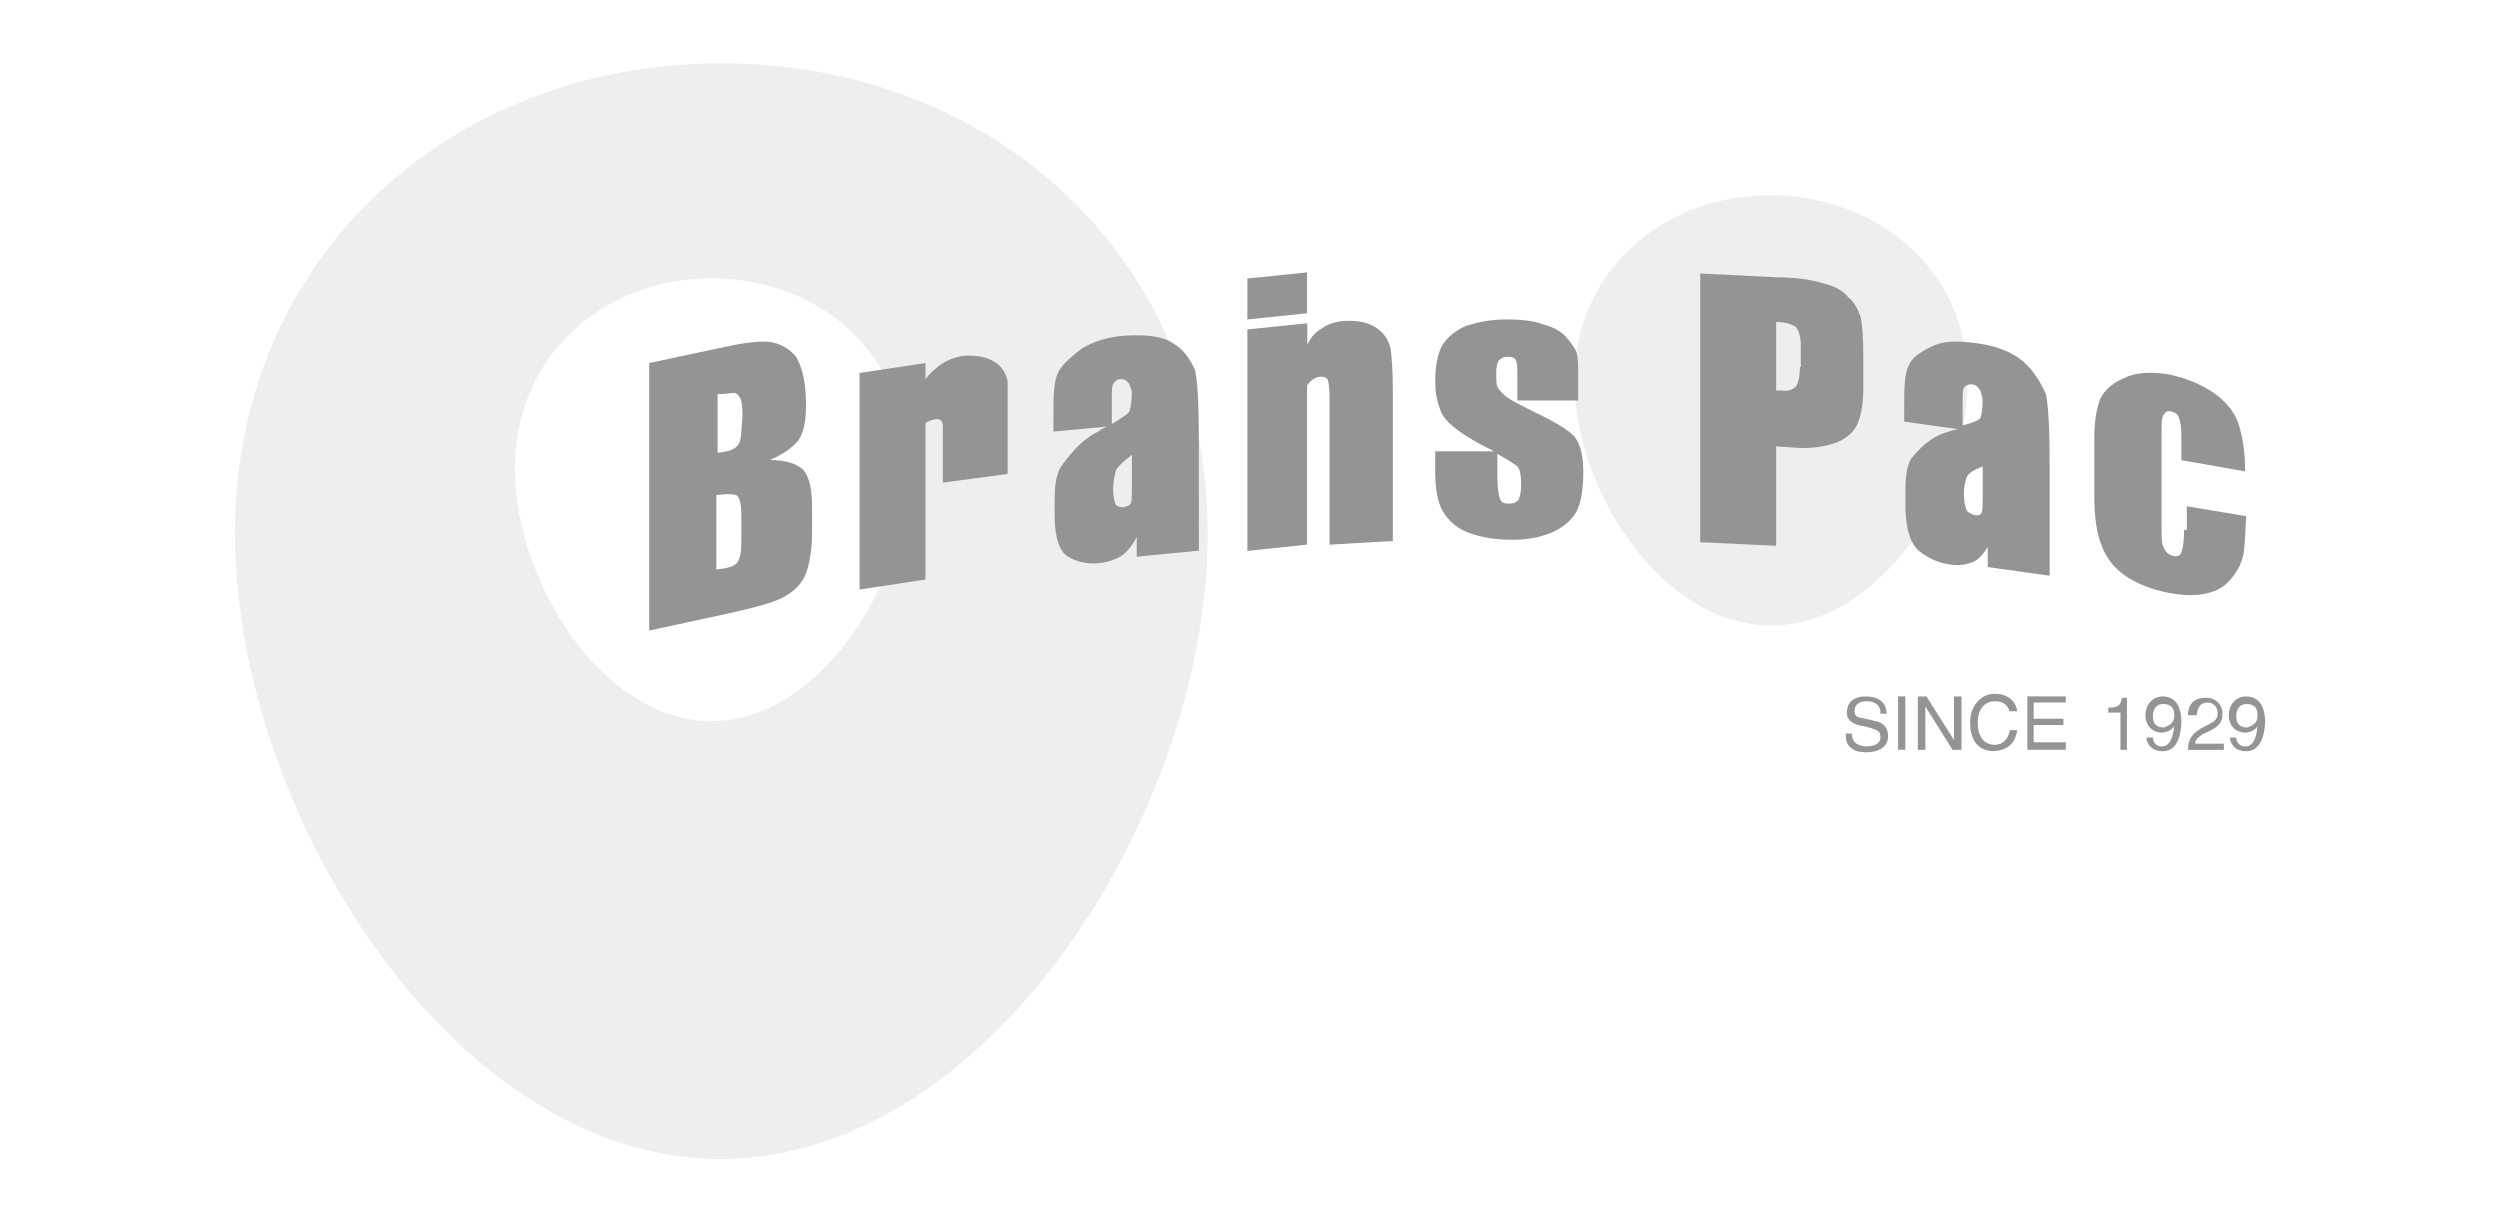<?xml version="1.0" encoding="utf-8"?>
<!-- Generator: Adobe Illustrator 16.0.0, SVG Export Plug-In . SVG Version: 6.00 Build 0)  -->
<!DOCTYPE svg PUBLIC "-//W3C//DTD SVG 1.1//EN" "http://www.w3.org/Graphics/SVG/1.1/DTD/svg11.dtd">
<svg version="1.1" id="レイヤー_1" xmlns="http://www.w3.org/2000/svg" xmlns:xlink="http://www.w3.org/1999/xlink" x="0px"
	 y="0px" width="22px" height="10.759px" viewBox="0.483 0.017 22 10.759" enable-background="new 0.483 0.017 22 10.759"
	 xml:space="preserve">
<g>
	<path opacity="0.3" fill="#C6C6C6" d="M6.831,0.574c-2.364,0-4.28,1.685-4.28,4.137c0,2.452,1.916,5.506,4.28,5.506
		c2.365-0.013,4.28-3.055,4.28-5.506C11.111,2.259,9.195,0.574,6.831,0.574z M6.744,6.363c-0.964,0-1.73-1.235-1.73-2.221
		c0-0.996,0.776-1.675,1.73-1.675c0.962,0,1.729,0.679,1.729,1.675C8.473,5.138,7.695,6.363,6.744,6.363z"/>
	<path opacity="0.3" fill="#C6C6C6" d="M17.799,3.364c0,0.964-0.777,2.157-1.729,2.157c-0.965,0-1.732-1.193-1.732-2.157
		c0-0.962,0.779-1.63,1.732-1.63C17.021,1.745,17.799,2.402,17.799,3.364z"/>
	<path fill="#949494" d="M9.009,3.146c-0.174,0-0.306,0.109-0.382,0.207V3.212l-0.58,0.087v1.906l0.58-0.088V3.738
		c0.066-0.033,0.153-0.066,0.153,0.033c0,0.152,0,0.493,0,0.493l0.57-0.076v-0.81C9.349,3.364,9.326,3.146,9.009,3.146z
		 M7.258,4.065c0.131-0.055,0.208-0.12,0.252-0.174c0.044-0.066,0.066-0.165,0.066-0.307c0-0.207-0.035-0.339-0.088-0.428
		c-0.065-0.076-0.143-0.12-0.242-0.131C7.148,3.016,7.007,3.037,6.809,3.081L6.196,3.212v2.354l0.712-0.154
		C7.148,5.358,7.313,5.314,7.4,5.259C7.476,5.216,7.542,5.15,7.576,5.062c0.032-0.089,0.053-0.208,0.053-0.361V4.482
		c0-0.154-0.021-0.263-0.076-0.329C7.498,4.099,7.4,4.065,7.258,4.065z M7.007,4.778c0,0.098-0.012,0.153-0.034,0.186
		C6.952,4.997,6.896,5.018,6.787,5.028V4.373c0.108-0.011,0.165-0.011,0.186,0.01C6.996,4.405,7.007,4.46,7.007,4.559V4.778z
		 M6.984,3.923C6.962,3.957,6.929,3.979,6.875,3.989C6.863,3.989,6.842,4,6.798,4V3.485c0.087,0,0.12-0.011,0.143-0.011
		c0.021,0,0.043,0.021,0.055,0.044c0.012,0.022,0.021,0.077,0.021,0.153C7.007,3.802,7.007,3.891,6.984,3.923z M10.804,3.037
		c-0.099-0.066-0.242-0.076-0.426-0.066c-0.154,0.011-0.285,0.055-0.385,0.121C9.894,3.168,9.819,3.235,9.787,3.311
		C9.753,3.398,9.753,3.53,9.753,3.683v0.132l0.471-0.044c-0.023,0.011-0.055,0.022-0.077,0.044C9.973,3.901,9.874,4.055,9.829,4.11
		C9.787,4.164,9.764,4.263,9.764,4.405v0.153c0,0.195,0.044,0.317,0.121,0.359c0.076,0.046,0.174,0.067,0.273,0.055
		c0.077-0.009,0.143-0.032,0.197-0.064c0.054-0.044,0.099-0.099,0.131-0.166v0.174l0.547-0.053V3.901
		c0-0.317-0.011-0.524-0.033-0.624C10.958,3.18,10.902,3.092,10.804,3.037z M10.267,3.562c0-0.109,0-0.143,0.011-0.164
		c0.012-0.021,0.034-0.045,0.066-0.045c0.034,0,0.055,0.011,0.077,0.045c0.012,0.032,0.022,0.055,0.022,0.076
		c0,0.077-0.01,0.131-0.022,0.165c-0.012,0.021-0.066,0.055-0.154,0.11V3.562z M10.443,4.317c0,0.076,0,0.121-0.01,0.131
		c-0.012,0.022-0.033,0.022-0.066,0.033c-0.033,0-0.054-0.011-0.066-0.022c-0.01-0.022-0.022-0.067-0.022-0.143
		c0-0.065,0.012-0.109,0.022-0.153c0.012-0.032,0.055-0.077,0.143-0.144V4.317z M18.291,3.201c-0.1-0.086-0.242-0.143-0.426-0.165
		c-0.154-0.021-0.287-0.021-0.385,0.032c-0.1,0.046-0.178,0.1-0.205,0.176C17.24,3.322,17.24,3.453,17.24,3.606v0.121l0.471,0.066
		c-0.023,0.01-0.055,0.01-0.076,0.022c-0.176,0.043-0.275,0.174-0.318,0.218c-0.041,0.043-0.066,0.143-0.066,0.284v0.154
		c0,0.196,0.043,0.328,0.119,0.394c0.08,0.065,0.178,0.108,0.277,0.12c0.074,0.012,0.141,0,0.195-0.021
		c0.057-0.022,0.098-0.078,0.133-0.133v0.176l0.545,0.076V4.121c0-0.319-0.01-0.525-0.033-0.636
		C18.443,3.388,18.387,3.288,18.291,3.201z M17.754,3.596c0-0.11,0-0.143,0.01-0.165c0.014-0.021,0.035-0.032,0.066-0.032
		c0.035,0,0.057,0.021,0.08,0.055c0.008,0.032,0.02,0.054,0.02,0.088c0,0.076-0.012,0.131-0.02,0.153
		c-0.012,0.021-0.068,0.044-0.156,0.065V3.596L17.754,3.596z M17.93,4.405c0,0.066,0,0.109-0.012,0.131
		c-0.008,0.012-0.031,0.022-0.064,0.012c-0.033-0.012-0.055-0.023-0.066-0.044c-0.01-0.021-0.023-0.076-0.023-0.142
		s0.014-0.109,0.023-0.142c0.012-0.032,0.055-0.066,0.143-0.098V4.405L17.93,4.405z M11.986,2.414L11.46,2.468v0.36l0.525-0.054
		V2.414z M12.6,2.905c-0.064-0.043-0.143-0.065-0.24-0.065c-0.078,0-0.166,0.011-0.242,0.065c-0.076,0.044-0.1,0.087-0.131,0.144
		V2.862L11.46,2.916v1.949l0.525-0.055V3.409c0.022-0.032,0.065-0.077,0.122-0.077c0.031,0,0.064,0.011,0.064,0.045
		c0.012,0.032,0.012,0.108,0.012,0.251V4.81l0.557-0.032V3.453c0-0.175-0.01-0.297-0.02-0.373C12.697,3.003,12.664,2.95,12.6,2.905z
		 M13.998,3.649c-0.129-0.065-0.219-0.108-0.26-0.142c-0.043-0.033-0.068-0.066-0.078-0.088c-0.01-0.021-0.01-0.066-0.01-0.131
		c0-0.043,0.01-0.076,0.02-0.098c0.025-0.021,0.047-0.034,0.076-0.034c0.047,0,0.068,0.012,0.078,0.034
		c0.012,0.022,0.012,0.077,0.012,0.163v0.188h0.535V3.343c0-0.098,0-0.163-0.01-0.208c-0.008-0.043-0.043-0.086-0.088-0.143
		c-0.045-0.055-0.119-0.098-0.209-0.12c-0.086-0.033-0.195-0.044-0.326-0.044c-0.133,0-0.242,0.022-0.354,0.056
		c-0.096,0.044-0.16,0.098-0.205,0.165c-0.045,0.076-0.066,0.186-0.066,0.328c0,0.108,0.021,0.196,0.055,0.272
		c0.033,0.077,0.143,0.166,0.318,0.264c0.055,0.032,0.109,0.054,0.145,0.076h-0.518v0.175c0,0.153,0.021,0.274,0.066,0.351
		c0.045,0.076,0.109,0.141,0.217,0.186c0.109,0.043,0.242,0.066,0.396,0.066c0.141,0,0.25-0.023,0.352-0.066
		c0.096-0.045,0.162-0.1,0.209-0.176c0.041-0.076,0.063-0.197,0.063-0.349c0-0.143-0.021-0.242-0.078-0.318
		C14.285,3.802,14.164,3.727,13.998,3.649z M13.846,4.416c-0.021,0.022-0.043,0.033-0.088,0.033c-0.041,0-0.063-0.011-0.076-0.043
		C13.67,4.373,13.66,4.307,13.66,4.208V4.011c0.098,0.055,0.164,0.1,0.176,0.11c0.021,0.021,0.033,0.076,0.033,0.163
		C13.869,4.35,13.857,4.393,13.846,4.416z M16.748,2.633c-0.045-0.056-0.119-0.099-0.221-0.122c-0.098-0.032-0.24-0.054-0.414-0.054
		l-0.668-0.033v2.364l0.668,0.032V3.945l0.174,0.012c0.143,0.01,0.262-0.012,0.352-0.044c0.088-0.034,0.152-0.088,0.184-0.154
		c0.033-0.065,0.057-0.175,0.057-0.329V3.135c0-0.154-0.01-0.263-0.023-0.328C16.834,2.742,16.803,2.676,16.748,2.633z
		 M16.322,3.245c0,0.087-0.014,0.143-0.035,0.174c-0.021,0.022-0.066,0.045-0.131,0.034c-0.012,0-0.031,0-0.043,0V2.851
		c0.086,0,0.143,0.022,0.174,0.044c0.021,0.021,0.043,0.076,0.043,0.164v0.187H16.322z M19.703,4.679
		c0,0.099-0.01,0.165-0.023,0.197c-0.01,0.033-0.043,0.042-0.076,0.033c-0.033-0.011-0.055-0.023-0.076-0.066
		c-0.023-0.033-0.023-0.089-0.023-0.153V3.815c0-0.077,0-0.132,0.023-0.155c0.012-0.021,0.035-0.032,0.066-0.021
		c0.033,0.01,0.053,0.021,0.064,0.055c0.012,0.033,0.021,0.077,0.021,0.154v0.218l0.561,0.099c0-0.175-0.023-0.306-0.057-0.415
		c-0.031-0.1-0.109-0.198-0.217-0.274c-0.111-0.076-0.24-0.131-0.396-0.164c-0.152-0.023-0.285-0.023-0.393,0.032
		c-0.109,0.044-0.174,0.11-0.209,0.176c-0.031,0.077-0.055,0.186-0.055,0.349v0.525c0,0.176,0.023,0.329,0.066,0.427
		c0.041,0.11,0.111,0.197,0.207,0.263c0.098,0.067,0.23,0.122,0.395,0.153c0.131,0.023,0.24,0.023,0.328,0
		c0.088-0.02,0.164-0.066,0.219-0.141c0.055-0.067,0.088-0.143,0.098-0.209C20.24,4.81,20.24,4.701,20.25,4.559l-0.523-0.087v0.208
		H19.703z"/>
	<g>
		<path fill="#949494" d="M17.031,6.288c0-0.076-0.064-0.1-0.119-0.1c-0.043,0-0.109,0.011-0.109,0.088
			c0,0.045,0.031,0.056,0.053,0.056l0.133,0.031c0.064,0.011,0.109,0.056,0.109,0.132c0,0.111-0.109,0.142-0.186,0.142
			c-0.09,0-0.121-0.021-0.143-0.042c-0.043-0.034-0.043-0.077-0.043-0.123h0.053c0,0.089,0.068,0.113,0.133,0.113
			c0.043,0,0.119-0.014,0.119-0.079c0-0.054-0.021-0.063-0.1-0.087l-0.098-0.022c-0.031-0.01-0.098-0.033-0.098-0.108
			c0-0.076,0.043-0.143,0.166-0.143c0.162,0,0.184,0.099,0.184,0.152h-0.055V6.288z"/>
		<path fill="#949494" d="M17.25,6.615h-0.064v-0.47h0.064V6.615z"/>
		<path fill="#949494" d="M17.678,6.146h0.066v0.47h-0.078l-0.24-0.382l0,0v0.382h-0.066v-0.47h0.076l0.242,0.383l0,0V6.146z"/>
		<path fill="#949494" d="M18.17,6.288c-0.02-0.089-0.088-0.1-0.131-0.1c-0.088,0-0.152,0.066-0.152,0.186
			c0,0.111,0.043,0.197,0.152,0.197c0.043,0,0.111-0.022,0.131-0.129h0.064c-0.02,0.173-0.172,0.185-0.207,0.185
			c-0.109,0-0.207-0.066-0.207-0.253c0-0.141,0.09-0.252,0.219-0.252c0.121,0,0.188,0.077,0.195,0.154H18.17V6.288z"/>
		<path fill="#949494" d="M18.674,6.615h-0.35v-0.47h0.338v0.054h-0.283v0.143h0.262v0.055h-0.262v0.152h0.283v0.066H18.674z"/>
		<path fill="#949494" d="M19.209,6.615h-0.066V6.288h-0.107V6.244c0.078,0,0.107-0.011,0.121-0.087h0.043v0.458H19.209z"/>
		<path fill="#949494" d="M19.363,6.311c0-0.087,0.055-0.165,0.154-0.165c0.141,0,0.162,0.143,0.162,0.218
			c0,0.056-0.01,0.264-0.162,0.264c-0.111,0-0.145-0.078-0.145-0.121h0.057c0,0.043,0.031,0.079,0.074,0.079
			c0.066,0,0.1-0.057,0.113-0.178l0,0c-0.023,0.035-0.068,0.056-0.113,0.056C19.43,6.463,19.363,6.407,19.363,6.311z M19.617,6.311
			c0-0.056-0.023-0.099-0.1-0.099c-0.057,0-0.088,0.043-0.088,0.109c0,0.086,0.055,0.098,0.098,0.098
			C19.549,6.407,19.617,6.396,19.617,6.311z"/>
		<path fill="#949494" d="M19.736,6.321c0-0.153,0.109-0.164,0.164-0.164c0.076,0,0.141,0.055,0.141,0.141
			c0,0.089-0.053,0.121-0.119,0.154l-0.043,0.02c-0.064,0.034-0.078,0.066-0.078,0.089h0.252v0.055h-0.316
			c0-0.098,0.043-0.144,0.109-0.186l0.064-0.033c0.057-0.033,0.088-0.042,0.088-0.108c0-0.033-0.021-0.089-0.088-0.089
			c-0.088,0-0.088,0.077-0.096,0.111h-0.078V6.321z"/>
		<path fill="#949494" d="M20.096,6.311c0-0.087,0.057-0.165,0.154-0.165c0.143,0,0.166,0.143,0.166,0.218
			c0,0.056-0.014,0.264-0.166,0.264c-0.109,0-0.143-0.078-0.143-0.121h0.055c0,0.043,0.033,0.079,0.078,0.079
			c0.063,0,0.098-0.057,0.109-0.178l0,0c-0.023,0.035-0.066,0.056-0.109,0.056C20.162,6.463,20.096,6.407,20.096,6.311z
			 M20.35,6.311c0-0.056-0.023-0.099-0.1-0.099c-0.055,0-0.088,0.043-0.088,0.109c0,0.086,0.055,0.098,0.098,0.098
			C20.283,6.407,20.35,6.396,20.35,6.311z"/>
	</g>
</g>
</svg>
